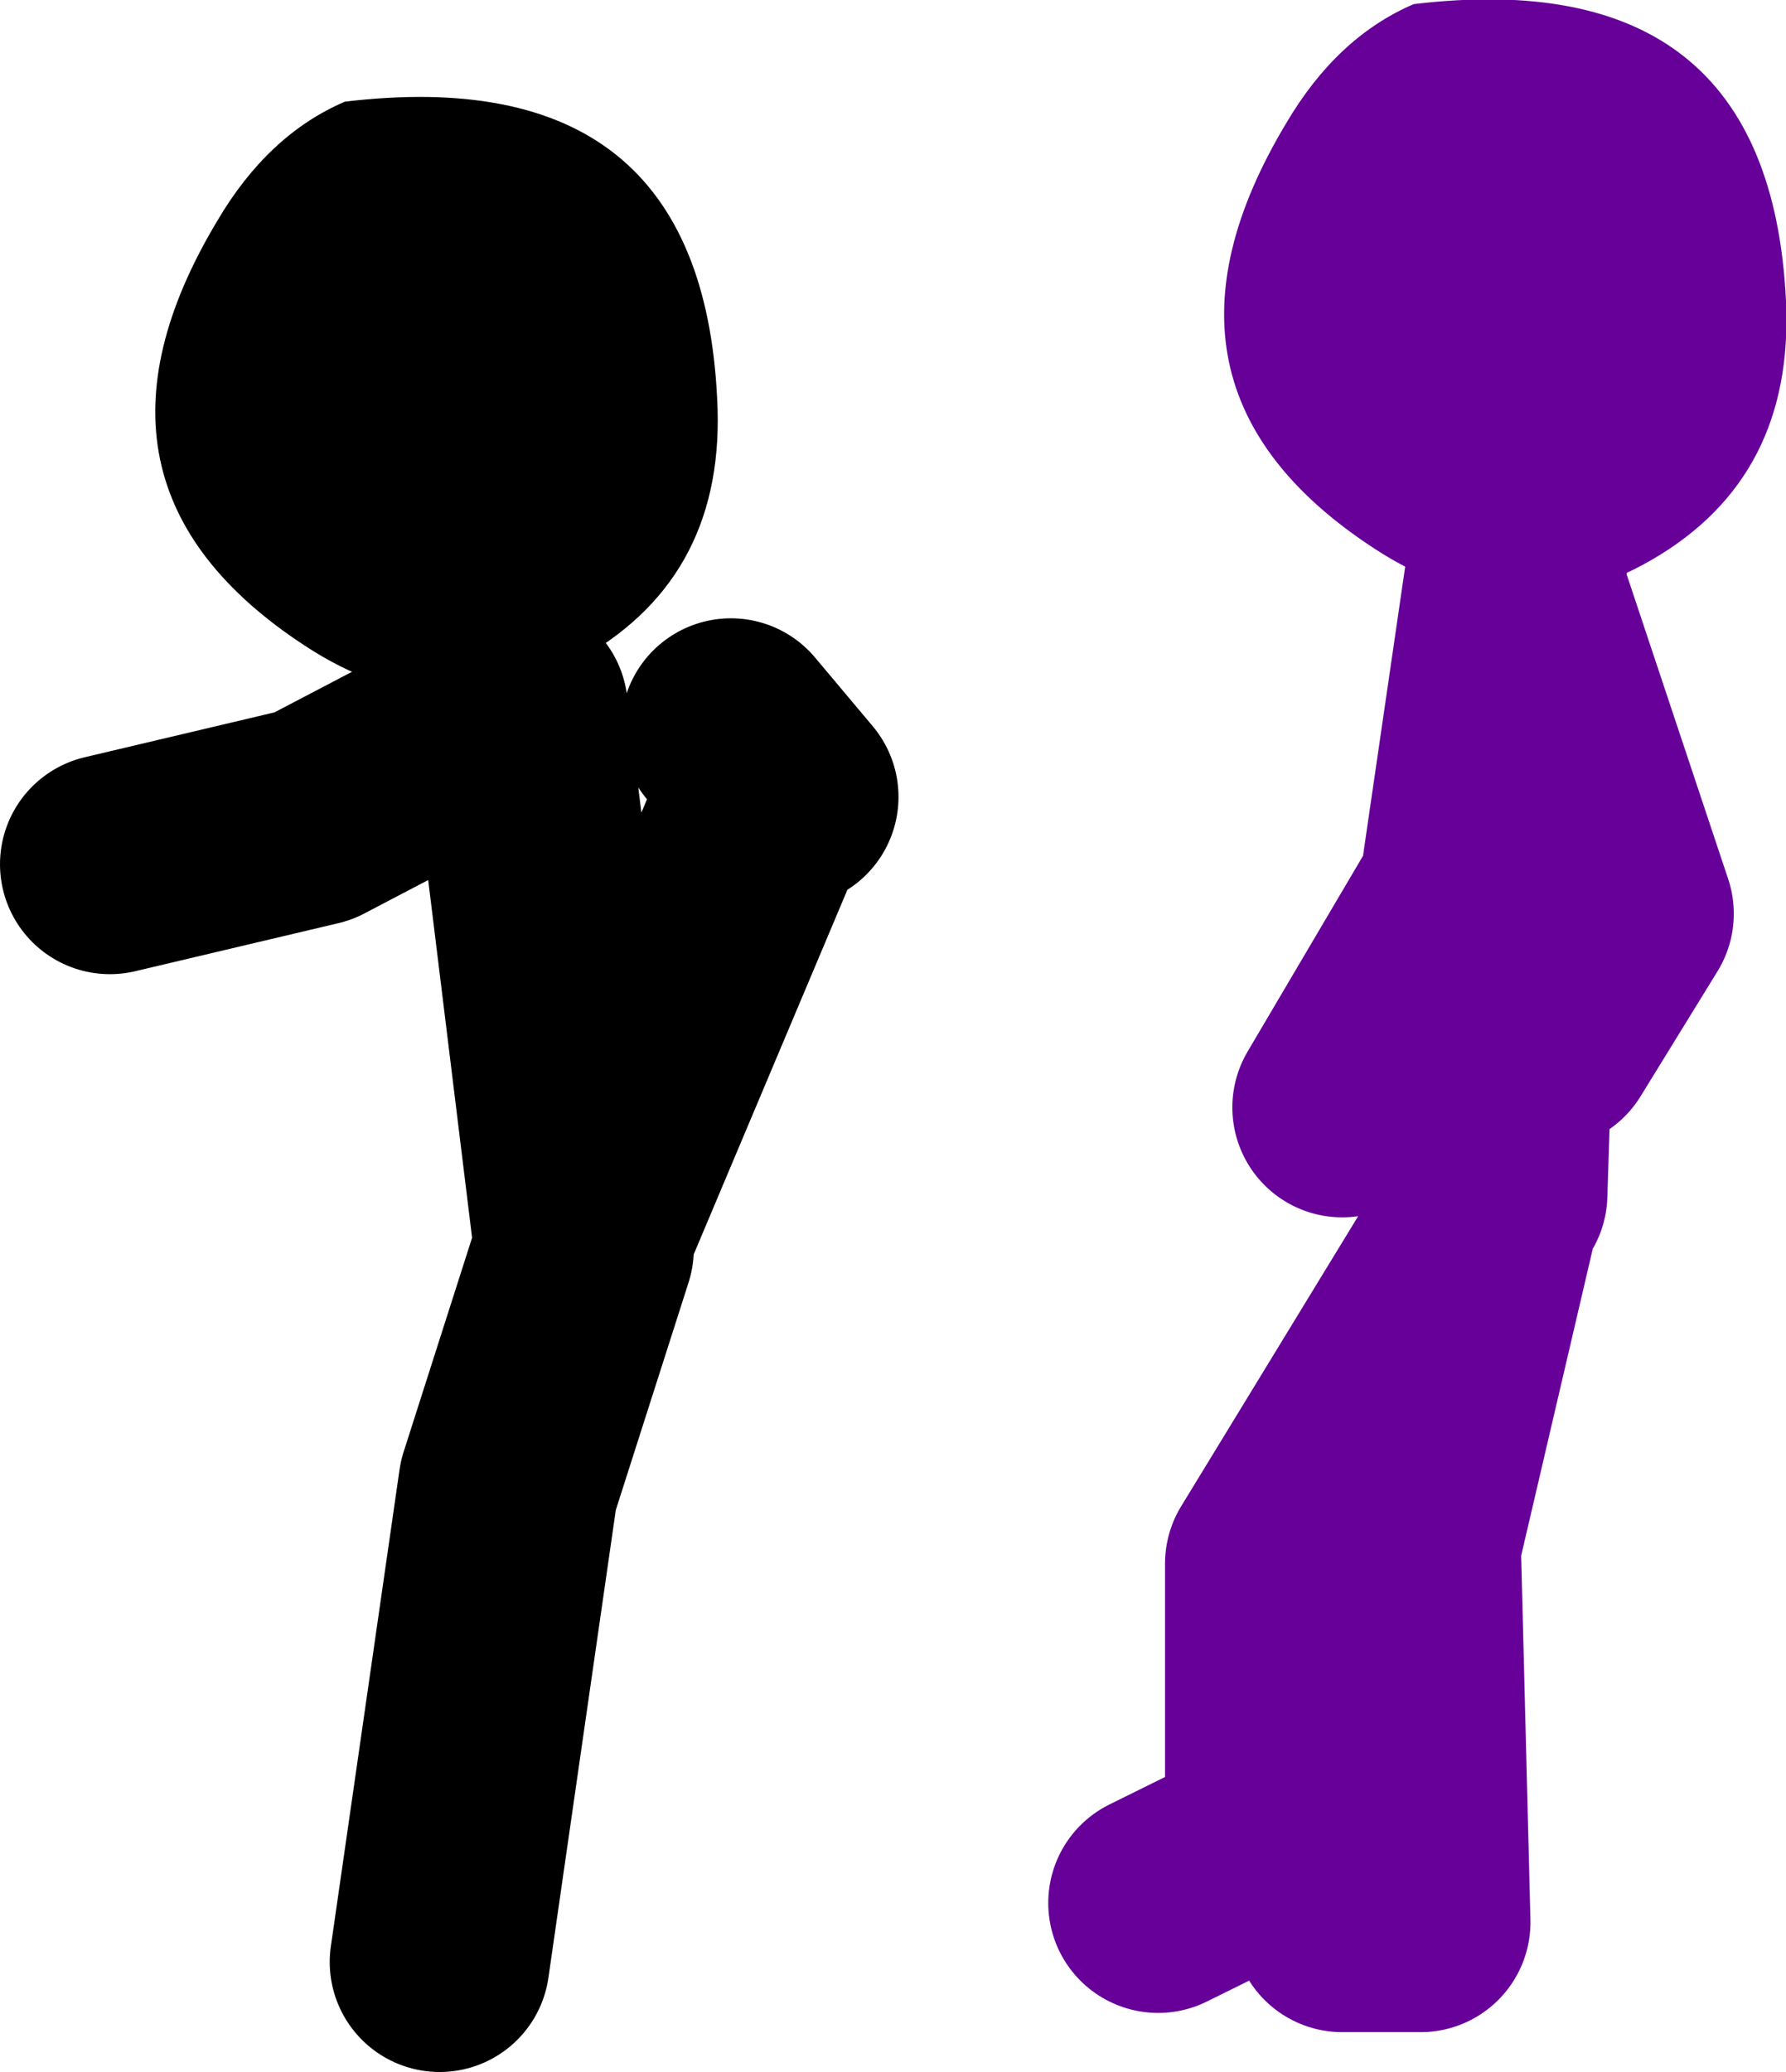 <?xml version="1.0" encoding="UTF-8" standalone="no"?>
<svg xmlns:xlink="http://www.w3.org/1999/xlink" height="75.4px" width="65.0px" xmlns="http://www.w3.org/2000/svg">
  <g transform="matrix(1.0, 0.0, 0.0, 1.0, 67.7, -17.5)">
    <path d="M-13.2 60.95 L-12.5 39.05 -12.5 38.0 -14.25 50.0 -18.85 57.8 M-18.85 87.45 L-16.0 87.45 -16.35 73.7 -13.55 61.7 -21.3 74.4 -21.3 84.65 -25.55 86.75 M-11.4 55.3 L-8.6 50.75 -12.5 39.05" fill="none" stroke="#660099" stroke-linecap="round" stroke-linejoin="round" stroke-width="8.0"/>
    <path d="M-2.7 28.45 Q-2.4 34.85 -7.55 37.85 -12.6 40.8 -17.7 37.45 -26.65 31.6 -20.9 22.0 -19.05 18.85 -16.25 17.65 -3.3 16.1 -2.7 28.45" fill="#660099" fill-rule="evenodd" stroke="none"/>
    <path d="M-51.7 88.9 L-49.2 71.55 -46.45 62.95 -46.5 62.45 -48.85 43.3 -56.3 47.2 -63.7 48.95 M-41.1 44.0 L-39.0 46.5 M-40.05 47.15 L-46.5 62.45" fill="none" stroke="#000000" stroke-linecap="round" stroke-linejoin="round" stroke-width="8.0"/>
    <path d="M-41.6 32.0 Q-41.25 38.4 -46.45 41.4 -51.5 44.35 -56.6 41.0 -65.55 35.15 -59.8 25.55 -57.95 22.4 -55.15 21.2 -42.2 19.65 -41.6 32.0" fill="#000000" fill-rule="evenodd" stroke="none"/>
  </g>
</svg>
